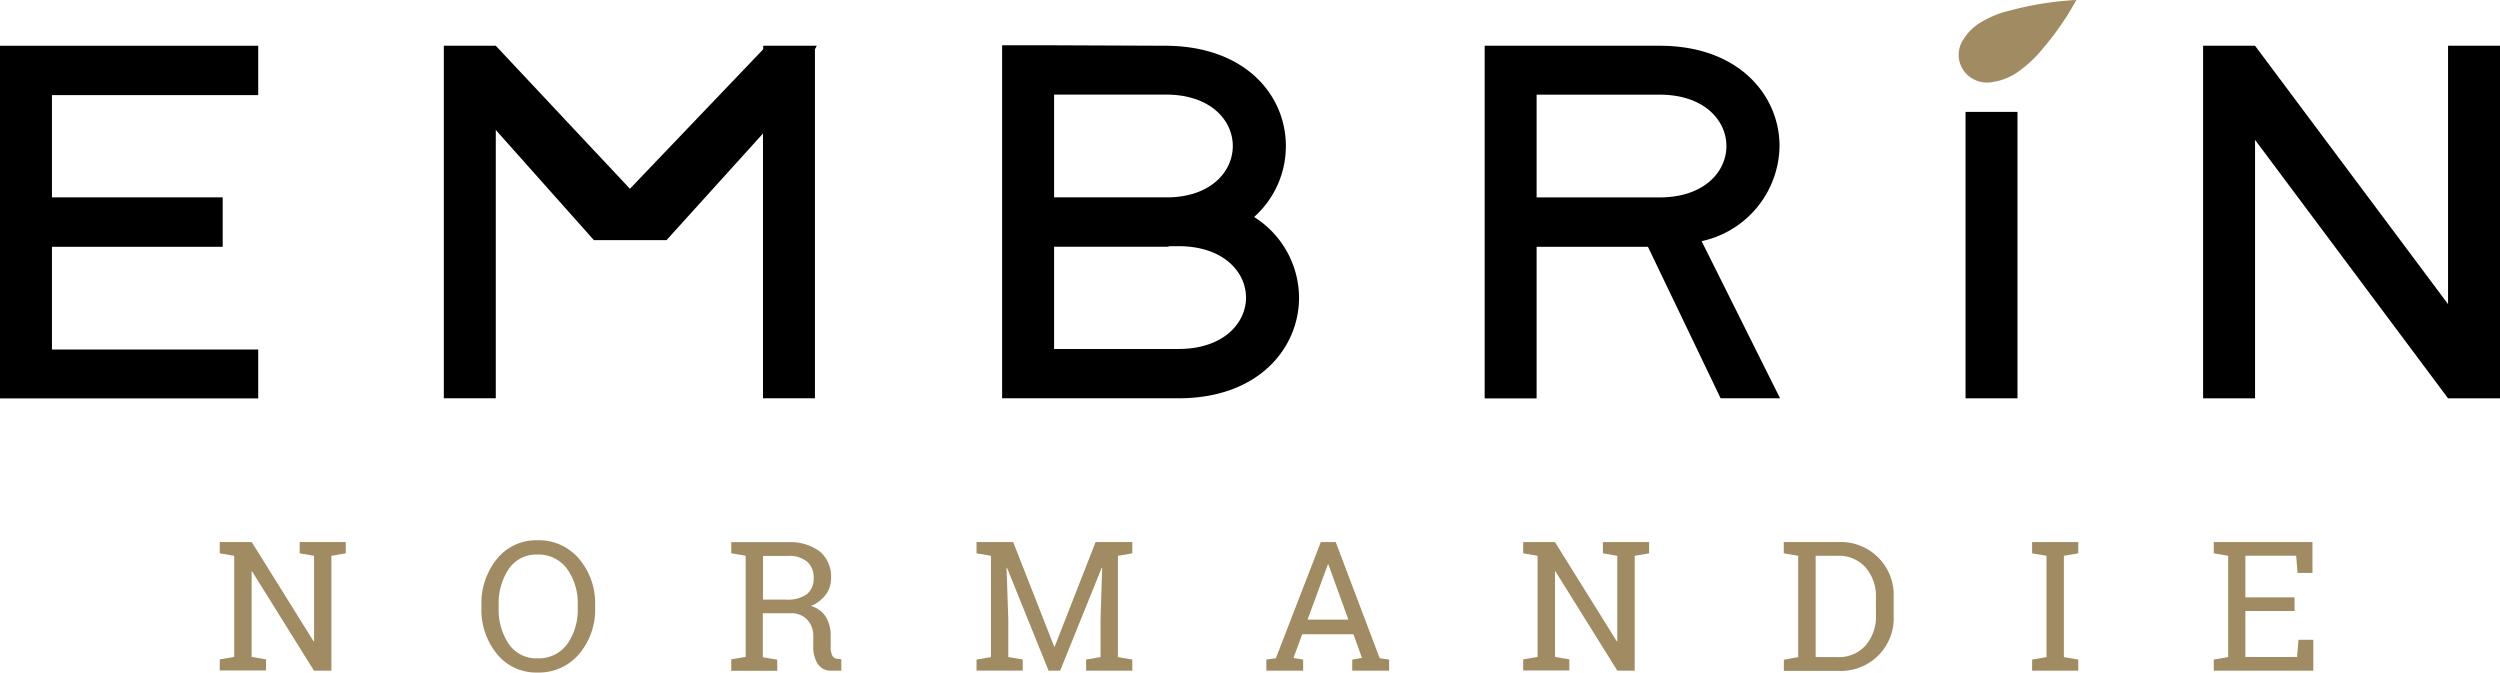 <svg xmlns="http://www.w3.org/2000/svg" viewBox="0 0 62.563 16.831"><defs><style>.logo-fill{fill:currentColor;}#baseline .logo-fill,.logo-symbol-fill{fill:#A08B62;}</style></defs><g id="corps"><path class="logo-fill" d="M1.3,2.38V4.939H5.573V6.176H1.3V8.747H6.462V9.97H0V1.145H6.462V2.38Z"/><path class="logo-fill" d="M20.394,1.233V9.967h-1.3V3.341L16.68,6.009H14.862L12.407,3.252V9.967h-1.3V1.145h1.3l3.357,3.579L19.1,1.233V1.145h1.34Z"/><path class="logo-fill" d="M32.509,7.447c0,1.259-1.008,2.52-3.012,2.52H25.078V1.132h.982l3.119.013c2,.012,3,1.247,3,2.508a2.373,2.373,0,0,1-.795,1.777A2.4,2.4,0,0,1,32.509,7.447ZM30.851,3.653c0-.643-.558-1.286-1.672-1.286h-2.8V4.939h2.879C30.32,4.913,30.851,4.283,30.851,3.653Zm.331,3.794c0-.643-.57-1.286-1.685-1.286h-.226a.221.221,0,0,1-.092.013h-2.8V8.733H29.5C30.612,8.732,31.182,8.089,31.182,7.447Z"/><path class="logo-fill" d="M41.24,6.176H38.454V9.97h-1.3V1.145h4.379c2,0,3,1.259,3,2.508a2.469,2.469,0,0,1-1.95,2.382l1.963,3.932H43.059ZM38.454,4.94h3.078c1.115,0,1.672-.642,1.672-1.285s-.557-1.286-1.672-1.286H38.454Z"/><path class="logo-fill" d="M49.188,2.8h1.3V9.968h-1.3Z"/><path class="logo-fill" d="M62.563,1.145V9.968h-1.3L56.433,3.5V9.968h-1.3V1.145h1.3l4.83,6.466V1.145Z"/></g><g id="symbol"><path class="logo-symbol-fill" d="M51.961,0a7.068,7.068,0,0,1-.838,1.214,3.049,3.049,0,0,1-.568.544,1.489,1.489,0,0,1-.678.293.721.721,0,0,1-.736-.284.689.689,0,0,1,.007-.8,1.262,1.262,0,0,1,.435-.415A2.475,2.475,0,0,1,50.315.26,7.974,7.974,0,0,1,51.961,0Z"/></g><g id="baseline"><path class="logo-fill" d="M8.653,13.566v.281l-.36.062v2.875H7.857L6.31,14.3l-.013,0v2.139l.36.062v.278H5.5v-.278l.361-.062V13.909L5.5,13.847v-.281h.8l1.547,2.482.013,0V13.909l-.36-.062v-.281H8.653Z"/><path class="logo-fill" d="M14.893,15.2a1.716,1.716,0,0,1-.4,1.166,1.317,1.317,0,0,1-1.044.464,1.26,1.26,0,0,1-1.013-.464,1.749,1.749,0,0,1-.388-1.166v-.047a1.76,1.76,0,0,1,.388-1.166,1.258,1.258,0,0,1,1.013-.467,1.314,1.314,0,0,1,1.044.467,1.716,1.716,0,0,1,.4,1.166Zm-.435-.051a1.475,1.475,0,0,0-.269-.916.881.881,0,0,0-.743-.355.827.827,0,0,0-.711.356,1.531,1.531,0,0,0-.255.915V15.2a1.539,1.539,0,0,0,.255.92.826.826,0,0,0,.711.355.88.88,0,0,0,.747-.354,1.494,1.494,0,0,0,.265-.921Z"/><path class="logo-fill" d="M19.71,13.569a1.233,1.233,0,0,1,.807.233.812.812,0,0,1,.28.662.684.684,0,0,1-.13.415.863.863,0,0,1-.374.285.651.651,0,0,1,.379.281.912.912,0,0,1,.116.479v.259a.5.5,0,0,0,.038.219.161.161,0,0,0,.122.084l.106.013v.284H20.82a.387.387,0,0,1-.361-.177.8.8,0,0,1-.107-.429v-.249a.587.587,0,0,0-.153-.422.534.534,0,0,0-.409-.159h-.7v1.1l.36.062v.278H18.3V16.5l.36-.062V13.907l-.36-.061v-.279h1.412Zm-.616,1.436h.572a.82.82,0,0,0,.531-.139.5.5,0,0,0,.165-.406.518.518,0,0,0-.159-.4.7.7,0,0,0-.493-.148h-.616Z"/><path class="logo-fill" d="M27.582,14.208l-.011,0L26.53,16.784h-.289L25.2,14.208h-.011l.044,1.3v.934l.361.062v.278H24.438v-.276l.361-.062V13.909l-.361-.062v-.281h.917l1.026,2.615h.013l1.023-2.615h.919v.281l-.36.062v2.535l.36.062v.278H27.18v-.278l.361-.062v-.935Z"/><path class="logo-fill" d="M31.69,16.506l.239-.034,1.124-2.906h.374l1.1,2.906.236.034v.278h-.923v-.278l.243-.041-.212-.592H32.588l-.219.592.243.041v.278h-.921Zm1.032-1h1.021l-.5-1.382h-.013Z"/><path class="logo-fill" d="M41.269,13.566v.281l-.36.062v2.875h-.435L38.926,14.3l-.012,0v2.139l.359.062v.278H38.118v-.278l.36-.062V13.909l-.36-.062v-.281h.795l1.547,2.482.013,0V13.909l-.36-.062v-.281Z"/><path class="logo-fill" d="M45.989,13.566a1.325,1.325,0,0,1,1.4,1.246c0,.048,0,.1,0,.145V15.4a1.319,1.319,0,0,1-1.248,1.388,1.235,1.235,0,0,1-.149,0H44.641v-.278L45,16.444V13.909l-.361-.062v-.281Zm-.552.343v2.535h.552a.887.887,0,0,0,.7-.294,1.1,1.1,0,0,0,.257-.754v-.444a1.1,1.1,0,0,0-.257-.749.887.887,0,0,0-.7-.294Z"/><path class="logo-fill" d="M50.854,13.847v-.281h1.155v.281l-.36.062v2.535l.36.062v.278H50.854v-.278l.36-.062V13.909Z"/><path class="logo-fill" d="M55.4,16.784v-.278l.36-.062V13.909l-.36-.062v-.281h2.47v.772h-.373l-.035-.431H56.191v1.041h1.231v.343H56.191v1.151h1.293l.036-.431h.371v.772Z"/></g></svg>